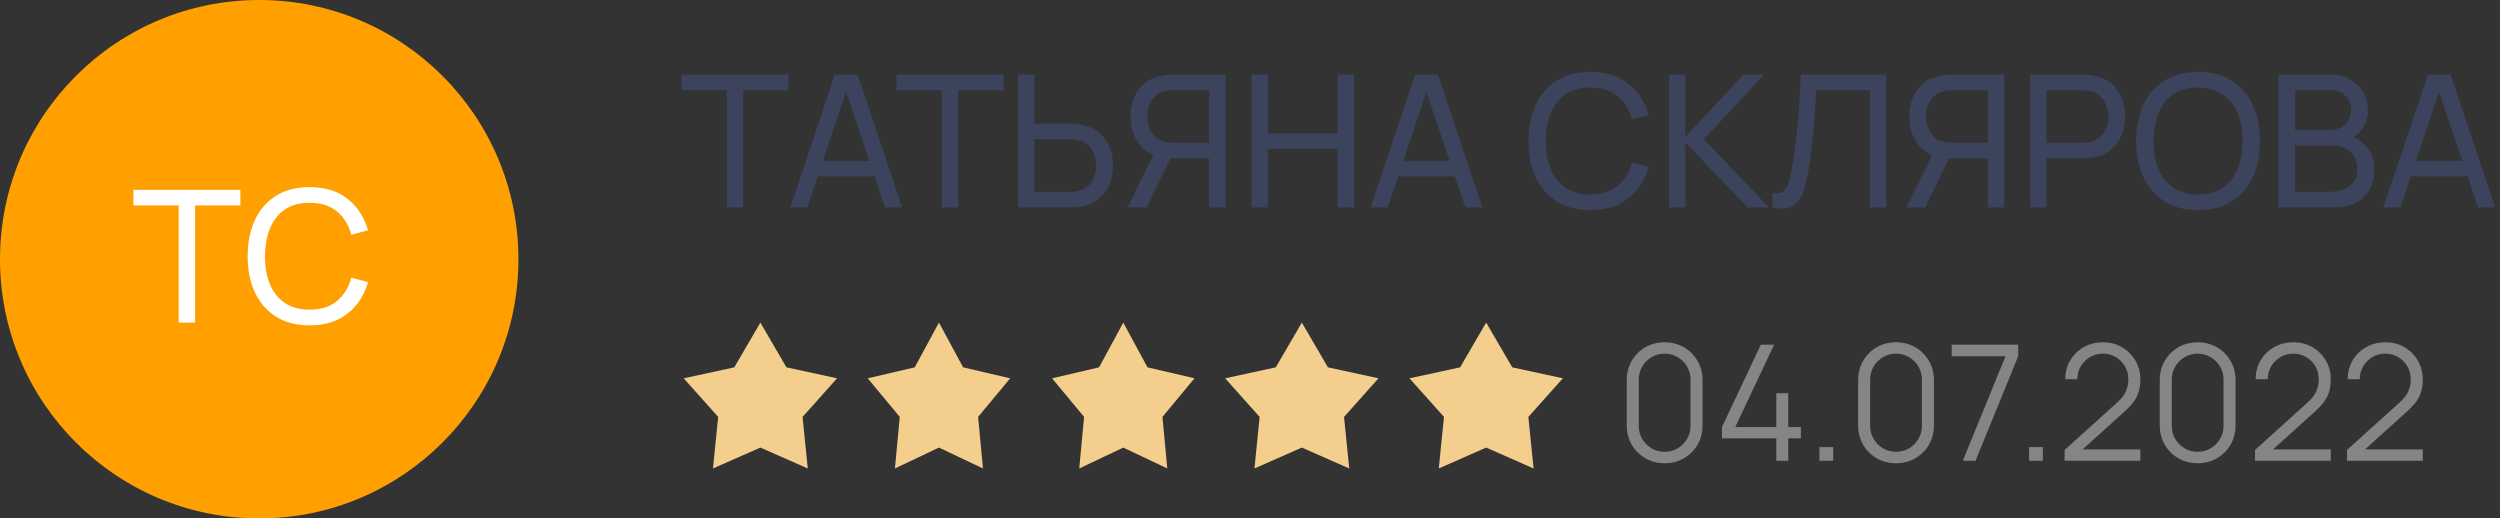 <?xml version="1.0" encoding="UTF-8"?> <svg xmlns="http://www.w3.org/2000/svg" width="217" height="45" viewBox="0 0 217 45" fill="none"><rect x="0" y="0" width="217" height="45" fill="#333333" stroke="none"/> <path d="M144.491 40.21C143.87 40.21 143.31 40.065 142.811 39.776C142.316 39.487 141.924 39.095 141.635 38.6C141.345 38.101 141.201 37.541 141.201 36.92V33C141.201 32.379 141.345 31.822 141.635 31.327C141.924 30.828 142.316 30.433 142.811 30.144C143.31 29.855 143.87 29.71 144.491 29.71C145.111 29.71 145.669 29.855 146.164 30.144C146.663 30.433 147.057 30.828 147.347 31.327C147.636 31.822 147.781 32.379 147.781 33V36.92C147.781 37.541 147.636 38.101 147.347 38.6C147.057 39.095 146.663 39.487 146.164 39.776C145.669 40.065 145.111 40.21 144.491 40.21ZM144.491 39.216C144.906 39.216 145.284 39.116 145.625 38.915C145.965 38.71 146.236 38.437 146.437 38.096C146.637 37.755 146.738 37.38 146.738 36.969V32.951C146.738 32.536 146.637 32.158 146.437 31.817C146.236 31.476 145.965 31.206 145.625 31.005C145.284 30.8 144.906 30.697 144.491 30.697C144.075 30.697 143.697 30.8 143.357 31.005C143.016 31.206 142.745 31.476 142.545 31.817C142.344 32.158 142.244 32.536 142.244 32.951V36.969C142.244 37.38 142.344 37.755 142.545 38.096C142.745 38.437 143.016 38.71 143.357 38.915C143.697 39.116 144.075 39.216 144.491 39.216ZM154.184 40V38.047H149.466V37.067L152.84 29.92H153.995L150.621 37.067H154.184V34.127H155.22V37.067H156.319V38.047H155.22V40H154.184ZM157.926 40V38.803H159.123V40H157.926ZM164.575 40.21C163.954 40.21 163.394 40.065 162.895 39.776C162.4 39.487 162.008 39.095 161.719 38.6C161.429 38.101 161.285 37.541 161.285 36.92V33C161.285 32.379 161.429 31.822 161.719 31.327C162.008 30.828 162.4 30.433 162.895 30.144C163.394 29.855 163.954 29.71 164.575 29.71C165.195 29.71 165.753 29.855 166.248 30.144C166.747 30.433 167.141 30.828 167.431 31.327C167.72 31.822 167.865 32.379 167.865 33V36.92C167.865 37.541 167.72 38.101 167.431 38.6C167.141 39.095 166.747 39.487 166.248 39.776C165.753 40.065 165.195 40.21 164.575 40.21ZM164.575 39.216C164.99 39.216 165.368 39.116 165.709 38.915C166.049 38.71 166.32 38.437 166.521 38.096C166.721 37.755 166.822 37.38 166.822 36.969V32.951C166.822 32.536 166.721 32.158 166.521 31.817C166.32 31.476 166.049 31.206 165.709 31.005C165.368 30.8 164.99 30.697 164.575 30.697C164.159 30.697 163.781 30.8 163.441 31.005C163.1 31.206 162.829 31.476 162.629 31.817C162.428 32.158 162.328 32.536 162.328 32.951V36.969C162.328 37.38 162.428 37.755 162.629 38.096C162.829 38.437 163.1 38.71 163.441 38.915C163.781 39.116 164.159 39.216 164.575 39.216ZM170.369 40L174.079 30.921H169.41V29.92H175.178V30.921L171.475 40H170.369ZM176.123 40V38.803H177.32V40H176.123ZM179.202 39.993L179.209 39.055L183.766 34.939C184.158 34.584 184.417 34.248 184.543 33.931C184.674 33.609 184.739 33.273 184.739 32.923C184.739 32.508 184.641 32.132 184.445 31.796C184.249 31.46 183.985 31.194 183.654 30.998C183.323 30.797 182.952 30.697 182.541 30.697C182.112 30.697 181.729 30.8 181.393 31.005C181.057 31.21 180.791 31.481 180.595 31.817C180.404 32.153 180.31 32.519 180.315 32.916H179.265C179.265 32.305 179.41 31.756 179.699 31.271C179.988 30.786 180.38 30.405 180.875 30.13C181.37 29.85 181.93 29.71 182.555 29.71C183.166 29.71 183.715 29.855 184.2 30.144C184.69 30.429 185.075 30.816 185.355 31.306C185.64 31.791 185.782 32.333 185.782 32.93C185.782 33.35 185.731 33.721 185.628 34.043C185.53 34.36 185.374 34.657 185.159 34.932C184.949 35.203 184.681 35.483 184.354 35.772L180.308 39.426L180.147 39.006H185.782V39.993H179.202ZM190.756 40.21C190.136 40.21 189.576 40.065 189.076 39.776C188.582 39.487 188.19 39.095 187.9 38.6C187.611 38.101 187.466 37.541 187.466 36.92V33C187.466 32.379 187.611 31.822 187.9 31.327C188.19 30.828 188.582 30.433 189.076 30.144C189.576 29.855 190.136 29.71 190.756 29.71C191.377 29.71 191.935 29.855 192.429 30.144C192.929 30.433 193.323 30.828 193.612 31.327C193.902 31.822 194.046 32.379 194.046 33V36.92C194.046 37.541 193.902 38.101 193.612 38.6C193.323 39.095 192.929 39.487 192.429 39.776C191.935 40.065 191.377 40.21 190.756 40.21ZM190.756 39.216C191.172 39.216 191.55 39.116 191.89 38.915C192.231 38.71 192.502 38.437 192.702 38.096C192.903 37.755 193.003 37.38 193.003 36.969V32.951C193.003 32.536 192.903 32.158 192.702 31.817C192.502 31.476 192.231 31.206 191.89 31.005C191.55 30.8 191.172 30.697 190.756 30.697C190.341 30.697 189.963 30.8 189.622 31.005C189.282 31.206 189.011 31.476 188.81 31.817C188.61 32.158 188.509 32.536 188.509 32.951V36.969C188.509 37.38 188.61 37.755 188.81 38.096C189.011 38.437 189.282 38.71 189.622 38.915C189.963 39.116 190.341 39.216 190.756 39.216ZM195.731 39.993L195.738 39.055L200.295 34.939C200.687 34.584 200.946 34.248 201.072 33.931C201.203 33.609 201.268 33.273 201.268 32.923C201.268 32.508 201.17 32.132 200.974 31.796C200.778 31.46 200.515 31.194 200.183 30.998C199.852 30.797 199.481 30.697 199.07 30.697C198.641 30.697 198.258 30.8 197.922 31.005C197.586 31.21 197.32 31.481 197.124 31.817C196.933 32.153 196.84 32.519 196.844 32.916H195.794C195.794 32.305 195.939 31.756 196.228 31.271C196.518 30.786 196.91 30.405 197.404 30.13C197.899 29.85 198.459 29.71 199.084 29.71C199.696 29.71 200.244 29.855 200.729 30.144C201.219 30.429 201.604 30.816 201.884 31.306C202.169 31.791 202.311 32.333 202.311 32.93C202.311 33.35 202.26 33.721 202.157 34.043C202.059 34.36 201.903 34.657 201.688 34.932C201.478 35.203 201.21 35.483 200.883 35.772L196.837 39.426L196.676 39.006H202.311V39.993H195.731ZM203.716 39.993L203.723 39.055L208.28 34.939C208.672 34.584 208.931 34.248 209.057 33.931C209.187 33.609 209.253 33.273 209.253 32.923C209.253 32.508 209.155 32.132 208.959 31.796C208.763 31.46 208.499 31.194 208.168 30.998C207.836 30.797 207.465 30.697 207.055 30.697C206.625 30.697 206.243 30.8 205.907 31.005C205.571 31.21 205.305 31.481 205.109 31.817C204.917 32.153 204.824 32.519 204.829 32.916H203.779C203.779 32.305 203.923 31.756 204.213 31.271C204.502 30.786 204.894 30.405 205.389 30.13C205.883 29.85 206.443 29.71 207.069 29.71C207.68 29.71 208.228 29.855 208.714 30.144C209.204 30.429 209.589 30.816 209.869 31.306C210.153 31.791 210.296 32.333 210.296 32.93C210.296 33.35 210.244 33.721 210.142 34.043C210.044 34.36 209.887 34.657 209.673 34.932C209.463 35.203 209.194 35.483 208.868 35.772L204.822 39.426L204.661 39.006H210.296V39.993H203.716Z" fill="#858585"></path> <path d="M63.088 18V7.832H59.16V6.48H68.44V7.832H64.512V18H63.088ZM68.601 18L72.457 6.48H74.441L78.297 18H76.817L73.209 7.312H73.657L70.081 18H68.601ZM70.457 15.304V13.968H76.441V15.304H70.457ZM81.744 18V7.832H77.816V6.48H87.096V7.832H83.168V18H81.744ZM88.362 18V6.48H89.786V10.736H92.914C93.026 10.736 93.159 10.741 93.314 10.752C93.469 10.757 93.618 10.773 93.762 10.8C94.381 10.896 94.901 11.109 95.322 11.44C95.749 11.771 96.069 12.189 96.282 12.696C96.501 13.197 96.61 13.755 96.61 14.368C96.61 14.976 96.503 15.533 96.29 16.04C96.077 16.541 95.757 16.96 95.33 17.296C94.909 17.627 94.386 17.84 93.762 17.936C93.618 17.957 93.469 17.973 93.314 17.984C93.159 17.995 93.026 18 92.914 18H88.362ZM89.786 16.648H92.866C92.967 16.648 93.082 16.643 93.21 16.632C93.343 16.621 93.469 16.603 93.586 16.576C93.954 16.491 94.253 16.336 94.482 16.112C94.717 15.883 94.887 15.616 94.994 15.312C95.101 15.003 95.154 14.688 95.154 14.368C95.154 14.048 95.101 13.736 94.994 13.432C94.887 13.123 94.717 12.853 94.482 12.624C94.253 12.395 93.954 12.24 93.586 12.16C93.469 12.128 93.343 12.109 93.21 12.104C93.082 12.093 92.967 12.088 92.866 12.088H89.786V16.648ZM106.378 18H104.954V13.744H101.41L100.866 13.656C99.97 13.491 99.29 13.083 98.826 12.432C98.362 11.776 98.13 11.003 98.13 10.112C98.13 9.499 98.237 8.941 98.45 8.44C98.669 7.933 98.989 7.515 99.41 7.184C99.837 6.853 100.359 6.64 100.978 6.544C101.127 6.517 101.277 6.501 101.426 6.496C101.581 6.485 101.714 6.48 101.826 6.48H106.378V18ZM99.522 18H97.89L100.386 12.88L101.794 13.312L99.522 18ZM104.954 12.392V7.832H101.874C101.778 7.832 101.663 7.837 101.53 7.848C101.402 7.853 101.277 7.872 101.154 7.904C100.786 7.984 100.487 8.139 100.258 8.368C100.029 8.597 99.858 8.867 99.746 9.176C99.639 9.48 99.586 9.792 99.586 10.112C99.586 10.432 99.639 10.747 99.746 11.056C99.858 11.36 100.029 11.627 100.258 11.856C100.487 12.08 100.786 12.235 101.154 12.32C101.277 12.347 101.402 12.365 101.53 12.376C101.663 12.387 101.778 12.392 101.874 12.392H104.954ZM108.62 18V6.48H110.044V11.56H116.108V6.48H117.532V18H116.108V12.912H110.044V18H108.62ZM118.976 18L122.832 6.48H124.816L128.672 18H127.192L123.584 7.312H124.032L120.456 18H118.976ZM120.832 15.304V13.968H126.816V15.304H120.832ZM138.044 18.24C136.897 18.24 135.924 17.987 135.124 17.48C134.324 16.973 133.713 16.269 133.292 15.368C132.876 14.467 132.668 13.424 132.668 12.24C132.668 11.056 132.876 10.013 133.292 9.112C133.713 8.211 134.324 7.507 135.124 7C135.924 6.493 136.897 6.24 138.044 6.24C139.377 6.24 140.473 6.579 141.332 7.256C142.196 7.933 142.79 8.845 143.116 9.992L141.668 10.376C141.433 9.517 141.014 8.84 140.411 8.344C139.809 7.848 139.02 7.6 138.044 7.6C137.185 7.6 136.47 7.795 135.9 8.184C135.329 8.573 134.9 9.117 134.612 9.816C134.324 10.509 134.177 11.317 134.172 12.24C134.166 13.157 134.308 13.965 134.596 14.664C134.884 15.357 135.316 15.901 135.892 16.296C136.468 16.685 137.185 16.88 138.044 16.88C139.02 16.88 139.809 16.632 140.411 16.136C141.014 15.635 141.433 14.957 141.668 14.104L143.116 14.488C142.79 15.629 142.196 16.541 141.332 17.224C140.473 17.901 139.377 18.24 138.044 18.24ZM144.87 18V6.48H146.294V11.888L151.334 6.48H153.126L147.894 12.072L153.534 18H151.694L146.294 12.368V18H144.87ZM153.851 18V16.76C154.134 16.787 154.369 16.773 154.555 16.72C154.742 16.667 154.894 16.552 155.011 16.376C155.134 16.2 155.241 15.944 155.331 15.608C155.422 15.267 155.51 14.824 155.595 14.28C155.707 13.64 155.801 12.995 155.875 12.344C155.95 11.688 156.014 11.032 156.067 10.376C156.126 9.715 156.174 9.059 156.211 8.408C156.249 7.752 156.281 7.109 156.307 6.48H163.723V18H162.299V7.832H157.659C157.627 8.317 157.593 8.837 157.555 9.392C157.523 9.941 157.481 10.515 157.427 11.112C157.374 11.709 157.31 12.325 157.235 12.96C157.161 13.595 157.067 14.24 156.955 14.896C156.865 15.424 156.755 15.907 156.627 16.344C156.505 16.781 156.331 17.147 156.107 17.44C155.889 17.733 155.598 17.933 155.235 18.04C154.878 18.147 154.417 18.133 153.851 18ZM173.972 18H172.548V13.744H169.004L168.46 13.656C167.564 13.491 166.884 13.083 166.42 12.432C165.956 11.776 165.724 11.003 165.724 10.112C165.724 9.499 165.83 8.941 166.044 8.44C166.262 7.933 166.582 7.515 167.004 7.184C167.43 6.853 167.953 6.64 168.572 6.544C168.721 6.517 168.87 6.501 169.02 6.496C169.174 6.485 169.308 6.48 169.42 6.48H173.972V18ZM167.116 18H165.484L167.98 12.88L169.388 13.312L167.116 18ZM172.548 12.392V7.832H169.468C169.372 7.832 169.257 7.837 169.124 7.848C168.996 7.853 168.87 7.872 168.748 7.904C168.38 7.984 168.081 8.139 167.852 8.368C167.622 8.597 167.452 8.867 167.34 9.176C167.233 9.48 167.18 9.792 167.18 10.112C167.18 10.432 167.233 10.747 167.34 11.056C167.452 11.36 167.622 11.627 167.852 11.856C168.081 12.08 168.38 12.235 168.748 12.32C168.87 12.347 168.996 12.365 169.124 12.376C169.257 12.387 169.372 12.392 169.468 12.392H172.548ZM176.214 18V6.48H180.766C180.878 6.48 181.011 6.485 181.166 6.496C181.32 6.501 181.47 6.517 181.614 6.544C182.238 6.64 182.76 6.853 183.182 7.184C183.608 7.515 183.928 7.933 184.142 8.44C184.355 8.941 184.462 9.499 184.462 10.112C184.462 10.72 184.352 11.277 184.134 11.784C183.92 12.285 183.6 12.704 183.174 13.04C182.752 13.371 182.232 13.584 181.614 13.68C181.47 13.701 181.32 13.717 181.166 13.728C181.011 13.739 180.878 13.744 180.766 13.744H177.638V18H176.214ZM177.638 12.392H180.718C180.819 12.392 180.934 12.387 181.062 12.376C181.195 12.365 181.32 12.347 181.438 12.32C181.806 12.235 182.104 12.08 182.334 11.856C182.568 11.627 182.739 11.36 182.846 11.056C182.952 10.747 183.006 10.432 183.006 10.112C183.006 9.792 182.952 9.48 182.846 9.176C182.739 8.867 182.568 8.597 182.334 8.368C182.104 8.139 181.806 7.984 181.438 7.904C181.32 7.872 181.195 7.853 181.062 7.848C180.934 7.837 180.819 7.832 180.718 7.832H177.638V12.392ZM190.794 18.24C189.647 18.24 188.674 17.987 187.874 17.48C187.074 16.973 186.463 16.269 186.042 15.368C185.626 14.467 185.418 13.424 185.418 12.24C185.418 11.056 185.626 10.013 186.042 9.112C186.463 8.211 187.074 7.507 187.874 7C188.674 6.493 189.647 6.24 190.794 6.24C191.946 6.24 192.922 6.493 193.722 7C194.522 7.507 195.13 8.211 195.546 9.112C195.962 10.013 196.17 11.056 196.17 12.24C196.17 13.424 195.962 14.467 195.546 15.368C195.13 16.269 194.522 16.973 193.722 17.48C192.922 17.987 191.946 18.24 190.794 18.24ZM190.794 16.88C191.652 16.885 192.367 16.693 192.938 16.304C193.514 15.909 193.943 15.363 194.226 14.664C194.514 13.965 194.658 13.157 194.658 12.24C194.658 11.317 194.514 10.509 194.226 9.816C193.943 9.123 193.514 8.581 192.938 8.192C192.367 7.803 191.652 7.605 190.794 7.6C189.935 7.595 189.22 7.787 188.65 8.176C188.084 8.565 187.658 9.109 187.37 9.808C187.082 10.507 186.935 11.317 186.93 12.24C186.924 13.157 187.066 13.963 187.354 14.656C187.642 15.349 188.071 15.893 188.642 16.288C189.218 16.677 189.935 16.875 190.794 16.88ZM197.776 18V6.48H202.264C202.952 6.48 203.539 6.621 204.024 6.904C204.515 7.187 204.888 7.56 205.144 8.024C205.406 8.483 205.536 8.979 205.536 9.512C205.536 10.136 205.376 10.683 205.056 11.152C204.736 11.621 204.304 11.944 203.76 12.12L203.744 11.728C204.486 11.925 205.062 12.288 205.472 12.816C205.883 13.344 206.088 13.973 206.088 14.704C206.088 15.376 205.95 15.957 205.672 16.448C205.4 16.939 205.006 17.32 204.488 17.592C203.976 17.864 203.368 18 202.664 18H197.776ZM199.216 16.64H202.392C202.819 16.64 203.2 16.563 203.536 16.408C203.872 16.248 204.136 16.024 204.328 15.736C204.526 15.448 204.624 15.101 204.624 14.696C204.624 14.307 204.536 13.957 204.36 13.648C204.19 13.339 203.947 13.093 203.632 12.912C203.323 12.725 202.963 12.632 202.552 12.632H199.216V16.64ZM199.216 11.288H202.248C202.59 11.288 202.896 11.216 203.168 11.072C203.446 10.923 203.664 10.715 203.824 10.448C203.99 10.181 204.072 9.869 204.072 9.512C204.072 9.016 203.904 8.611 203.568 8.296C203.232 7.981 202.792 7.824 202.248 7.824H199.216V11.288ZM206.883 18L210.739 6.48H212.723L216.579 18H215.099L211.491 7.312H211.939L208.363 18H206.883ZM208.739 15.304V13.968H214.723V15.304H208.739Z" fill="#3B445C"></path> <path d="M66 28L68.263 31.885L72.657 32.837L69.662 36.19L70.115 40.663L66 38.85L61.886 40.663L62.338 36.19L59.343 32.837L63.737 31.885L66 28Z" fill="#F3CE8C"></path> <path d="M97.5 28L99.601 31.885L103.682 32.837L100.9 36.19L101.321 40.663L97.5 38.85L93.679 40.663L94.1 36.19L91.318 32.837L95.399 31.885L97.5 28Z" fill="#F3CE8C"></path> <path d="M81.5 28L83.601 31.885L87.682 32.837L84.9 36.19L85.321 40.663L81.5 38.85L77.679 40.663L78.1 36.19L75.318 32.837L79.399 31.885L81.5 28Z" fill="#F3CE8C"></path> <path d="M113 28L115.263 31.885L119.657 32.837L116.662 36.19L117.114 40.663L113 38.85L108.886 40.663L109.338 36.19L106.343 32.837L110.737 31.885L113 28Z" fill="#F3CE8C"></path> <path d="M129 28L131.263 31.885L135.657 32.837L132.662 36.19L133.114 40.663L129 38.85L124.886 40.663L125.338 36.19L122.343 32.837L126.737 31.885L129 28Z" fill="#F3CE8C"></path> <circle cx="22.5" cy="22.5" r="22.5" fill="#FFA000"></circle> <path d="M15.51 28V17.832H11.582V16.48H20.862V17.832H16.934V28H15.51ZM26.872 28.24C25.725 28.24 24.752 27.987 23.952 27.48C23.152 26.973 22.541 26.269 22.12 25.368C21.704 24.467 21.496 23.424 21.496 22.24C21.496 21.056 21.704 20.013 22.12 19.112C22.541 18.211 23.152 17.507 23.952 17C24.752 16.493 25.725 16.24 26.872 16.24C28.205 16.24 29.301 16.579 30.16 17.256C31.024 17.933 31.618 18.845 31.944 19.992L30.496 20.376C30.261 19.517 29.842 18.84 29.24 18.344C28.637 17.848 27.848 17.6 26.872 17.6C26.013 17.6 25.298 17.795 24.728 18.184C24.157 18.573 23.728 19.117 23.44 19.816C23.152 20.509 23.005 21.317 23 22.24C22.994 23.157 23.136 23.965 23.424 24.664C23.712 25.357 24.144 25.901 24.72 26.296C25.296 26.685 26.013 26.88 26.872 26.88C27.848 26.88 28.637 26.632 29.24 26.136C29.842 25.635 30.261 24.957 30.496 24.104L31.944 24.488C31.618 25.629 31.024 26.541 30.16 27.224C29.301 27.901 28.205 28.24 26.872 28.24Z" fill="white"></path> </svg> 